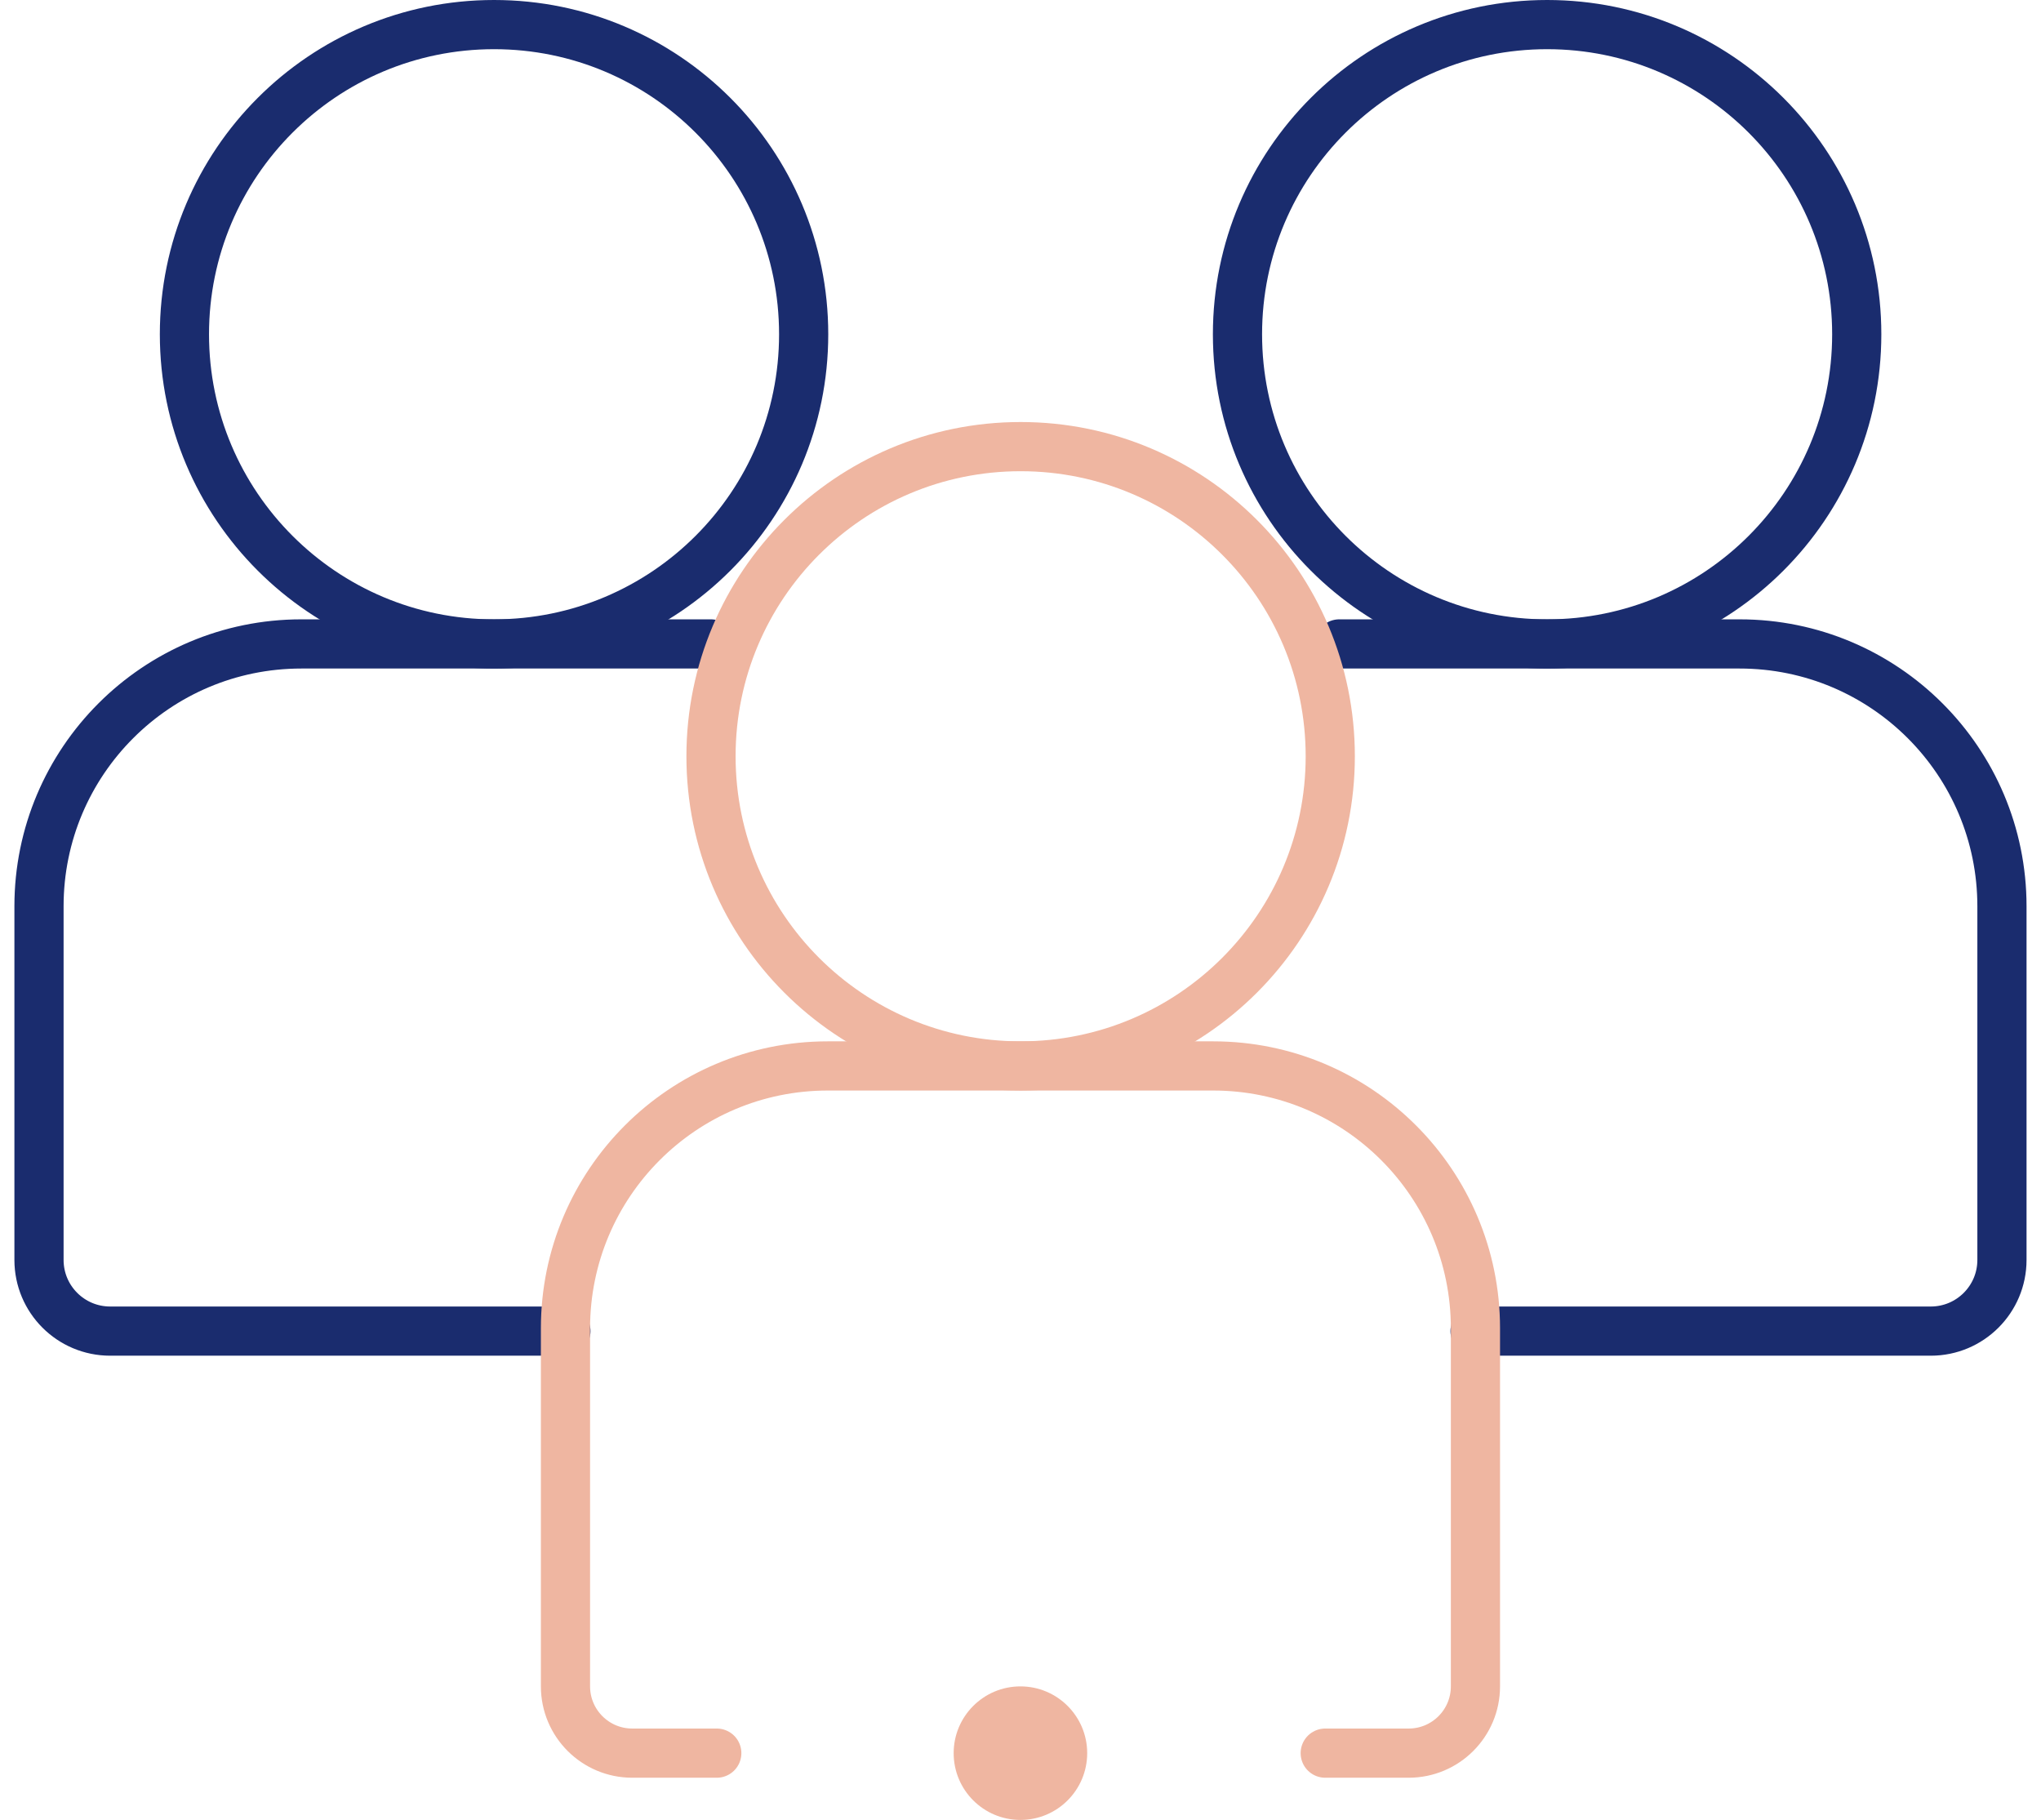 <svg width="83" height="74" viewBox="0 0 83 74" fill="none" xmlns="http://www.w3.org/2000/svg">
<path d="M54.461 26.183H70.744C76.636 26.183 81.412 30.959 81.412 36.851V51.23C81.412 52.829 80.116 54.124 78.518 54.124H59.985" stroke="#1A2C6E" stroke-width="2" stroke-miterlimit="10" stroke-linecap="round" stroke-linejoin="round"/>
<path d="M62.916 26.183C69.869 26.183 75.507 20.545 75.507 13.591C75.507 6.637 69.869 1 62.916 1C55.962 1 50.324 6.637 50.324 13.591C50.324 20.545 55.962 26.183 62.916 26.183Z" stroke="#1A2C6E" stroke-width="2" stroke-miterlimit="10" stroke-linecap="round" stroke-linejoin="round"/>
<path d="M23.013 54.124H4.48C2.881 54.124 1.586 52.829 1.586 51.23V36.851C1.586 30.959 6.362 26.183 12.254 26.183H28.908" stroke="#1A2C6E" stroke-width="2" stroke-miterlimit="10" stroke-linecap="round" stroke-linejoin="round"/>
<path d="M20.091 26.183C27.045 26.183 32.682 20.545 32.682 13.591C32.682 6.637 27.045 1 20.091 1C13.137 1 7.5 6.637 7.5 13.591C7.5 20.545 13.137 26.183 20.091 26.183Z" stroke="#1A2C6E" stroke-width="2" stroke-miterlimit="10" stroke-linecap="round" stroke-linejoin="round"/>
<circle cx="41.497" cy="71.285" r="2.715" fill="#EFB6A1"/>
<path d="M29.149 71.284H25.712C24.212 71.284 22.996 70.069 22.996 68.569V54.01C22.996 48.118 27.772 43.342 33.664 43.342H49.333C55.225 43.342 60.001 48.118 60.001 54.01V68.569C60.001 70.069 58.785 71.284 57.285 71.284H53.892" stroke="#EFB6A1" stroke-width="2" stroke-miterlimit="10" stroke-linecap="round" stroke-linejoin="round"/>
<path d="M41.505 43.342C48.459 43.342 54.097 37.705 54.097 30.751C54.097 23.797 48.459 18.16 41.505 18.16C34.551 18.16 28.914 23.797 28.914 30.751C28.914 37.705 34.551 43.342 41.505 43.342Z" stroke="#EFB6A1" stroke-width="2" stroke-miterlimit="10" stroke-linecap="round" stroke-linejoin="round"/>
</svg>
